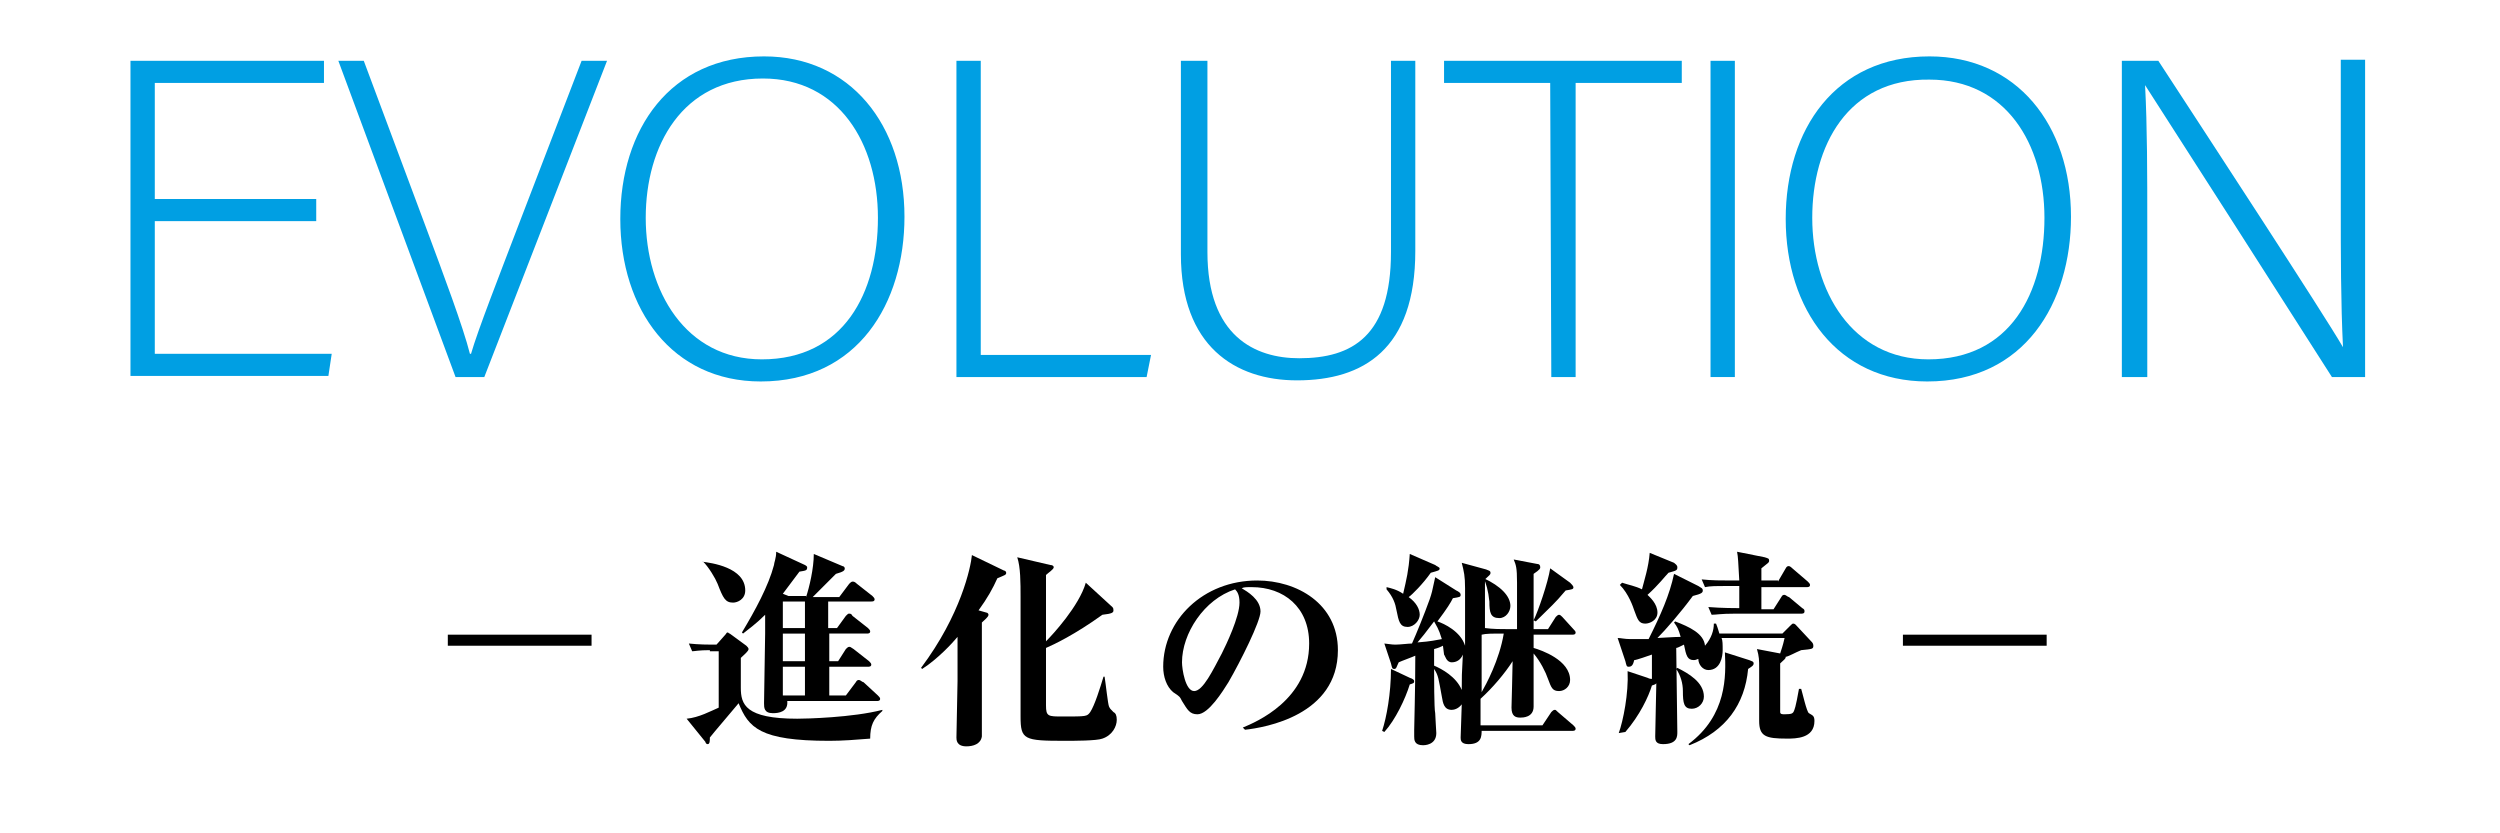 <?xml version="1.0" encoding="utf-8"?>
<!-- Generator: Adobe Illustrator 25.4.1, SVG Export Plug-In . SVG Version: 6.00 Build 0)  -->
<svg version="1.1" id="レイヤー_1" xmlns="http://www.w3.org/2000/svg" xmlns:xlink="http://www.w3.org/1999/xlink" x="0px"
	 y="0px" width="226.1px" height="75.3px" viewBox="0 0 226.1 75.3" style="enable-background:new 0 0 226.1 75.3;"
	 xml:space="preserve">
<style type="text/css">
	.st0{fill:none;stroke:#000000;stroke-miterlimit:10;}
	.st1{fill:#009FE3;}
</style>
<line class="st0" x1="53.5" y1="57.9" x2="40.5" y2="57.9"/>
<line class="st0" x1="185.1" y1="57.9" x2="172.1" y2="57.9"/>
<g>
	<path d="M64.2,58.8c-1,0-1.4,0.1-1.6,0.1l-0.3-0.7c0.9,0.1,1.9,0.1,2.1,0.1h0.4l0.8-0.9c0.1-0.1,0.1-0.2,0.2-0.2
		c0.1,0,0.1,0.1,0.2,0.1l1.5,1.1c0.1,0.1,0.2,0.2,0.2,0.3c0,0.2-0.4,0.5-0.7,0.8v2.7c0,1.5,0.4,2.8,5.1,2.8c0.8,0,5-0.1,7.7-0.8
		l0,0.1c-0.8,0.7-1.1,1.3-1.1,2.5c-1.2,0.1-2.5,0.2-3.7,0.2c-6.3,0-7.3-1.2-8.2-3.4c-0.4,0.5-2.3,2.7-2.6,3.1c0,0.3,0,0.6-0.2,0.6
		c-0.1,0-0.2-0.1-0.2-0.2L62.1,65c1.1-0.1,2.2-0.7,2.9-1v-5.1H64.2z M63.5,50.8c0.8,0.1,3.9,0.5,3.9,2.6c0,0.8-0.7,1.1-1.1,1.1
		c-0.7,0-0.9-0.4-1.4-1.7c-0.2-0.5-0.8-1.5-1.3-2V50.8z M72.9,54c0.3-0.9,0.7-2.6,0.7-3.9l2.6,1.1c0.1,0,0.2,0.1,0.2,0.2
		c0,0.2-0.1,0.3-0.8,0.5c-0.7,0.7-1.4,1.4-2.1,2.1h2.4l0.9-1.2c0.1-0.1,0.2-0.2,0.3-0.2c0.1,0,0.2,0,0.4,0.2l1.4,1.1
		c0.1,0.1,0.2,0.2,0.2,0.3c0,0.2-0.2,0.2-0.3,0.2h-3.9v2.4h0.8l0.8-1.1c0.2-0.2,0.2-0.2,0.3-0.2c0.1,0,0.2,0,0.3,0.2l1.4,1.1
		c0.1,0.1,0.2,0.2,0.2,0.3c0,0.2-0.2,0.2-0.3,0.2h-3.4v2.5h0.8l0.7-1.1c0.1-0.1,0.2-0.2,0.3-0.2c0.1,0,0.1,0,0.4,0.2l1.4,1.1
		c0.1,0.1,0.2,0.2,0.2,0.3c0,0.2-0.2,0.2-0.3,0.2h-3.5v2.6h1.5l0.9-1.2c0.1-0.2,0.2-0.2,0.3-0.2c0.1,0,0.3,0.2,0.4,0.2l1.3,1.2
		c0.1,0.1,0.2,0.2,0.2,0.3c0,0.2-0.2,0.2-0.3,0.2h-8.1c0.1,1-0.8,1.1-1.3,1.1c-0.8,0-0.8-0.5-0.8-0.9c0-1,0.1-5.4,0.1-6.3v-1.7
		c-0.8,0.8-1.5,1.3-2,1.7l-0.1-0.1c1.2-2,2.4-4.2,2.9-6.1c0-0.2,0.2-0.6,0.2-1.2l2.6,1.2c0,0,0.2,0.1,0.2,0.2c0,0.3-0.1,0.3-0.7,0.4
		c-0.9,1.2-1.2,1.6-1.5,2l0.5,0.2H72.9z M70.8,54.4v2.4h2v-2.4H70.8z M70.8,57.3v2.5h2v-2.5H70.8z M70.8,60.3v2.6h2v-2.6H70.8z"/>
	<path d="M89.2,55.4c0.1,0,0.2,0.1,0.2,0.2c0,0.2-0.4,0.5-0.6,0.7c0,0.8,0,10.3,0,10.3c-0.1,0.7-0.8,0.9-1.4,0.9
		c-0.9,0-0.9-0.6-0.9-0.8c0-0.1,0.1-4.7,0.1-5.1c0-0.6,0-3.5,0-4c-0.5,0.6-1.8,2-3.2,2.9l-0.1-0.1c3.6-4.8,4.5-9.1,4.6-10.2l2.9,1.4
		c0.1,0,0.2,0.1,0.2,0.2c0,0.2-0.1,0.2-0.8,0.5c-0.4,0.9-0.9,1.8-1.7,2.9L89.2,55.4z M100.6,54.9c0.1,0.1,0.1,0.2,0.1,0.3
		c0,0.2-0.1,0.3-1,0.4c-2.5,1.8-4.4,2.7-5.1,3v5.2c0,1,0.2,1,1.5,1c2.2,0,2.2,0,2.5-0.4c0.4-0.6,0.9-2.2,1.2-3.2h0.1
		c0.1,0.6,0.3,2.5,0.4,2.7c0.1,0.2,0.1,0.2,0.4,0.5c0.2,0.1,0.3,0.3,0.3,0.7c0,0.6-0.4,1.4-1.3,1.7c-0.5,0.2-2.6,0.2-3.4,0.2
		c-3.7,0-4-0.1-4-2.2V54c0-1.3,0-2.7-0.3-3.6l3,0.7c0.2,0,0.3,0.1,0.3,0.2c0,0.2-0.5,0.5-0.7,0.7v6c0.6-0.6,3-3.2,3.6-5.3
		L100.6,54.9z"/>
	<path d="M112.4,65.8c1.2-0.5,6-2.5,6-7.6c0-3.3-2.3-5.1-5.2-5.1c-0.5,0-0.7,0-0.9,0.1c0.5,0.3,1.7,1,1.7,2.1c0,0.9-1.8,4.5-2.9,6.4
		c-0.5,0.8-1.8,2.9-2.8,2.9c-0.7,0-0.9-0.4-1.4-1.2c-0.2-0.4-0.2-0.4-0.8-0.8c-0.6-0.5-0.9-1.4-0.9-2.3c0-4.2,3.6-7.8,8.5-7.8
		c3.6,0,7.3,2.1,7.3,6.3c0,5.9-6.6,7-8.4,7.2L112.4,65.8z M106.9,59.9c0,0.6,0.3,2.6,1.1,2.6c0.8,0,1.7-1.9,2.5-3.4
		c0.4-0.8,1.6-3.3,1.6-4.6c0-0.7-0.2-1-0.4-1.2C108.9,54.2,106.9,57.3,106.9,59.9z"/>
	<path d="M127.5,61.3c0.3,0.1,0.4,0.2,0.4,0.3c0,0.2-0.1,0.2-0.4,0.3c-0.4,1.3-1.3,3.2-2.3,4.3l-0.2-0.1c0.4-1.2,0.8-3.4,0.8-5.6
		L127.5,61.3z M134,66c0,0.6,0,1.3-1.2,1.3c-0.7,0-0.7-0.4-0.7-0.6c0-0.4,0.1-2.5,0.1-3c-0.3,0.4-0.7,0.5-0.9,0.5
		c-0.7,0-0.8-0.6-0.9-1.2c-0.3-1.6-0.3-1.9-0.7-2.5c0,0.6,0,3.6,0.1,4c0,0.3,0.1,1.6,0.1,1.8c0,1.1-1.1,1.1-1.2,1.1
		c-0.8,0-0.8-0.5-0.8-0.8c0-0.1,0-0.3,0-0.6c0-0.8,0.1-3.2,0.1-6.7c-0.2,0.1-1.3,0.5-1.5,0.6c-0.2,0.4-0.2,0.6-0.4,0.6
		c-0.2,0-0.2-0.1-0.3-0.5l-0.6-1.8c0.8,0.1,0.8,0.1,1,0.1c0.4,0,1.2-0.1,1.5-0.1c0.4-0.9,1.1-2.6,1.6-4c0.2-0.6,0.2-0.6,0.5-2
		l1.9,1.2c0.2,0.1,0.4,0.2,0.4,0.4c0,0.2-0.1,0.2-0.7,0.3c-0.2,0.4-0.5,0.9-1.4,2.1c0.6,0.2,2.1,0.9,2.5,2.2c0-2.7,0-3.5,0-5.2
		c0-1.1-0.1-1.5-0.3-2.3l2.2,0.6c0.2,0.1,0.4,0.1,0.4,0.3c0,0.2-0.1,0.2-0.5,0.6c0,1,0,4,0,4.4c0.7,0.1,1.5,0.1,2.2,0.1h0.7
		c0-0.9,0-2,0-4.2c0-1.4-0.1-1.6-0.3-2.1L139,51c0.2,0,0.3,0.1,0.3,0.3c0,0.1,0,0.2-0.6,0.6c0,0.7,0,4.2,0,5h1.3l0.7-1.1
		c0.1-0.1,0.2-0.2,0.3-0.2s0.2,0.1,0.3,0.2l1,1.1c0.1,0.1,0.2,0.2,0.2,0.3c0,0.2-0.2,0.2-0.3,0.2h-3.5v1.2c0.7,0.2,3.3,1.1,3.3,2.9
		c0,0.6-0.5,1-1,1c-0.6,0-0.7-0.3-1-1.1c-0.2-0.6-0.7-1.6-1.3-2.3V60c0,1.8,0,2.5,0,3.1c0,0.1,0,0.7,0,0.8c0,1-1,1-1.2,1
		c-0.4,0-0.8-0.1-0.8-0.9c0-0.2,0.1-3.5,0.1-4.2c-0.7,1.1-1.8,2.4-2.9,3.4v2.4h5.6l0.8-1.2c0.1-0.1,0.2-0.2,0.3-0.2
		c0.1,0,0.1,0,0.3,0.2l1.4,1.2c0.1,0.1,0.2,0.2,0.2,0.3c0,0.2-0.2,0.2-0.3,0.2H134z M125.4,53.1c0.4,0.1,0.9,0.2,1.5,0.6
		c0.3-1.3,0.5-2.1,0.6-3.6l2.3,1c0.1,0.1,0.4,0.2,0.4,0.3c0,0.2-0.1,0.2-0.8,0.4c-0.7,1-1.7,2-2,2.2c0.7,0.5,1,1.1,1,1.6
		c0,0.5-0.5,1.1-1.1,1.1c-0.7,0-0.8-0.5-1-1.5c-0.1-0.6-0.3-1.2-0.9-1.9L125.4,53.1z M128.2,58.1c1.3-0.1,1.6-0.2,2.2-0.3
		c-0.3-1-0.5-1.2-0.7-1.6C128.8,57.4,128.7,57.5,128.2,58.1z M129.7,60.2c0.7,0.3,2,1,2.5,2.2c0-1.2,0-1.4,0.1-3.2
		c-0.2,0.5-0.6,0.7-1,0.7c-0.5,0-0.6-0.6-0.7-0.7c0-0.1-0.1-0.7-0.1-0.8c-0.2,0.1-0.4,0.2-0.8,0.3L129.7,60.2z M134,57.4
		c0,0.8,0,4.5,0,5.2c0.4-0.7,1.6-2.9,2-5.3C134.9,57.3,134.4,57.3,134,57.4z M134.2,52.3c1.5,0.7,2.4,1.6,2.4,2.5
		c0,0.5-0.4,1.1-1,1.1c-0.8,0-0.9-0.5-0.9-1.5C134.6,53.4,134.4,52.8,134.2,52.3L134.2,52.3z M142,52.7c0.1,0.1,0.3,0.3,0.3,0.4
		c0,0.2-0.1,0.2-0.7,0.3c-1.1,1.3-1.2,1.3-2.7,2.8l-0.2-0.1c0.4-0.8,1.3-3.4,1.5-4.7L142,52.7z"/>
	<path d="M146.4,66.3c0.4-1.1,0.9-3.6,0.8-5.6l1.8,0.6c0.2,0.1,0.3,0.1,0.4,0.1c0-1.5,0-1.6,0-2.2c-0.3,0.1-1.4,0.5-1.6,0.5
		c-0.1,0.4-0.2,0.6-0.5,0.6c-0.2,0-0.2-0.1-0.3-0.5l-0.7-2.1c0.3,0,0.6,0.1,1.2,0.1c0.5,0,1.2,0,1.6,0c1.1-2.2,1.9-4,2.3-5.9
		l2.2,1.1c0.3,0.2,0.4,0.2,0.4,0.4c0,0.2-0.1,0.3-0.9,0.5c-1.1,1.5-2.5,3.1-3.2,3.8c0.2,0,1.5-0.1,2.1-0.1c-0.2-0.7-0.3-0.9-0.6-1.3
		l0.1-0.1c1.3,0.5,2.6,1.1,2.7,2.2c0.6-0.7,0.8-1.4,0.8-2h0.2c0.2,0.5,0.2,0.6,0.3,0.9h5.7l0.7-0.7c0.2-0.2,0.2-0.2,0.3-0.2
		c0.1,0,0.2,0.1,0.2,0.1l1.4,1.5c0.1,0.1,0.2,0.2,0.2,0.4c0,0.3-0.1,0.3-1.1,0.4c-0.5,0.2-1.2,0.6-1.4,0.6c0,0.2-0.1,0.2-0.5,0.6
		c0,0.1,0,4.3,0,4.4c0,0.2,0.2,0.2,0.4,0.2c0.7,0,0.7-0.1,0.8-0.2c0.1-0.2,0.2-0.4,0.5-2.1h0.2c0.1,0.3,0.5,2.1,0.7,2.2
		c0.3,0.2,0.5,0.2,0.5,0.7c0,1.6-1.7,1.6-2.5,1.6c-1.9,0-2.5-0.2-2.5-1.6c0-1.3,0-3.6,0-4.8c0-0.7,0-1-0.2-1.7l2.1,0.4
		c0.3-0.9,0.3-1,0.4-1.4h-5.7c0.1,0.2,0.1,0.6,0.1,1.1c0,0.6-0.2,1.8-1.3,1.8c-0.5,0-0.9-0.5-0.9-1c-0.1,0-0.2,0.1-0.4,0.1
		c-0.6,0-0.7-0.4-0.9-1.4c-0.4,0.2-0.6,0.3-0.7,0.3c0,1,0.1,6.7,0.1,7.6c0,0.4,0,1.1-1.3,1.1c-0.7,0-0.7-0.4-0.7-0.7
		c0-0.7,0.1-4.3,0.1-4.8c-0.1,0.1-0.1,0.1-0.4,0.2c-0.3,1-1.1,2.7-2.4,4.2L146.4,66.3z M146.7,52.7c0.6,0.2,1.2,0.3,1.8,0.6
		c0.2-0.8,0.6-2,0.7-3.3l2.2,0.9c0.1,0.1,0.3,0.2,0.3,0.4c0,0.3-0.1,0.3-0.8,0.5c-0.3,0.3-0.9,1.1-1.9,2c0.2,0.2,0.9,0.8,0.9,1.6
		c0,0.7-0.7,1-1.1,1c-0.6,0-0.7-0.4-1-1.2c-0.1-0.3-0.5-1.5-1.3-2.3L146.7,52.7z M151.7,60.4c1,0.5,2.4,1.3,2.4,2.6
		c0,0.6-0.5,1.1-1.1,1.1c-0.7,0-0.8-0.5-0.8-1.6c0-0.7-0.2-1.4-0.6-2L151.7,60.4z M158.2,59.7c0.2,0.1,0.4,0.1,0.4,0.3
		c0,0.2-0.2,0.3-0.5,0.5c-0.3,3.2-2,5.6-5.3,6.9l-0.1-0.1c3.5-2.6,3.4-6.2,3.3-8.3L158.2,59.7z M160.8,52.6l0.7-1.2
		c0.1-0.2,0.2-0.2,0.3-0.2c0.1,0,0.3,0.2,0.3,0.2l1.4,1.2c0.1,0.1,0.2,0.2,0.2,0.3c0,0.2-0.2,0.2-0.3,0.2h-4.1v2h1.1l0.7-1.1
		c0.1-0.2,0.2-0.2,0.3-0.2c0.1,0,0.3,0.2,0.4,0.2l1.2,1c0.2,0.1,0.2,0.2,0.2,0.3c0,0.2-0.2,0.2-0.3,0.2h-6c-1.3,0-1.7,0.1-2.1,0.1
		l-0.3-0.7c1.2,0.1,2.5,0.1,2.8,0.1c0-0.2,0-1.7,0-2h-1c-1.2,0-1.6,0-2.1,0.1l-0.3-0.7c0.9,0.1,1.8,0.1,2.7,0.1h0.7
		c-0.1-1.7-0.1-2.1-0.2-2.6l2.5,0.5c0.3,0.1,0.4,0.1,0.4,0.3c0,0.2-0.1,0.2-0.7,0.7v1.1H160.8z"/>
</g>
<g>
	<path class="st1" d="M28.6,20H14v12h16l-0.3,2H11.8V5.5h17.5v2H14V18h14.6V20z"/>
	<path class="st1" d="M41.2,34.1L30.6,5.5h2.3l5.6,15c1.6,4.3,3.4,9.1,4,11.5h0.1c0.6-2.1,2.6-7.2,4.2-11.4l5.8-15.1h2.3L43.8,34.1
		H41.2z"/>
	<path class="st1" d="M81.8,19.6c0,7.8-4.2,14.9-13,14.9c-8,0-12.7-6.5-12.7-14.7c0-8.1,4.5-14.7,13-14.7
		C76.9,5.1,81.8,11.3,81.8,19.6z M58.4,19.7c0,6.6,3.6,12.8,10.5,12.8c7.4,0,10.5-6,10.5-12.8C79.4,13,75.9,7.1,69,7.1
		C61.7,7.1,58.4,13.2,58.4,19.7z"/>
	<path class="st1" d="M86.5,5.5h2.2v26.6h15.4l-0.4,2H86.5V5.5z"/>
	<path class="st1" d="M109.2,5.5v17.3c0,7.6,4.3,9.6,8.3,9.6c4.8,0,8.3-2,8.3-9.6V5.5h2.2v17.2c0,8.9-4.7,11.7-10.7,11.7
		c-5.6,0-10.5-3.1-10.5-11.4V5.5H109.2z"/>
	<path class="st1" d="M140.2,7.5h-9.6v-2h21.5v2h-9.6v26.6h-2.2L140.2,7.5L140.2,7.5z"/>
	<path class="st1" d="M156.9,5.5v28.6h-2.2V5.5H156.9z"/>
	<path class="st1" d="M187.3,19.6c0,7.8-4.2,14.9-13,14.9c-8.1,0-12.8-6.5-12.8-14.7c0-8.1,4.5-14.7,13-14.7
		C182.4,5.1,187.3,11.3,187.3,19.6z M163.9,19.7c0,6.6,3.6,12.8,10.5,12.8c7.4,0,10.5-6,10.5-12.8c0-6.7-3.5-12.5-10.4-12.5
		C167.1,7.1,163.9,13.2,163.9,19.7z"/>
	<path class="st1" d="M191.9,34.1V5.5h3.3c4.5,6.9,14.9,22.8,16.7,25.9l0,0c-0.2-4.1-0.2-8.3-0.2-13v-13h2.2v28.7h-3
		C206.7,27.5,196,10.8,194,7.7l0,0c0.2,3.8,0.2,7.9,0.2,13.1v13.3H191.9z"/>
</g>
</svg>

